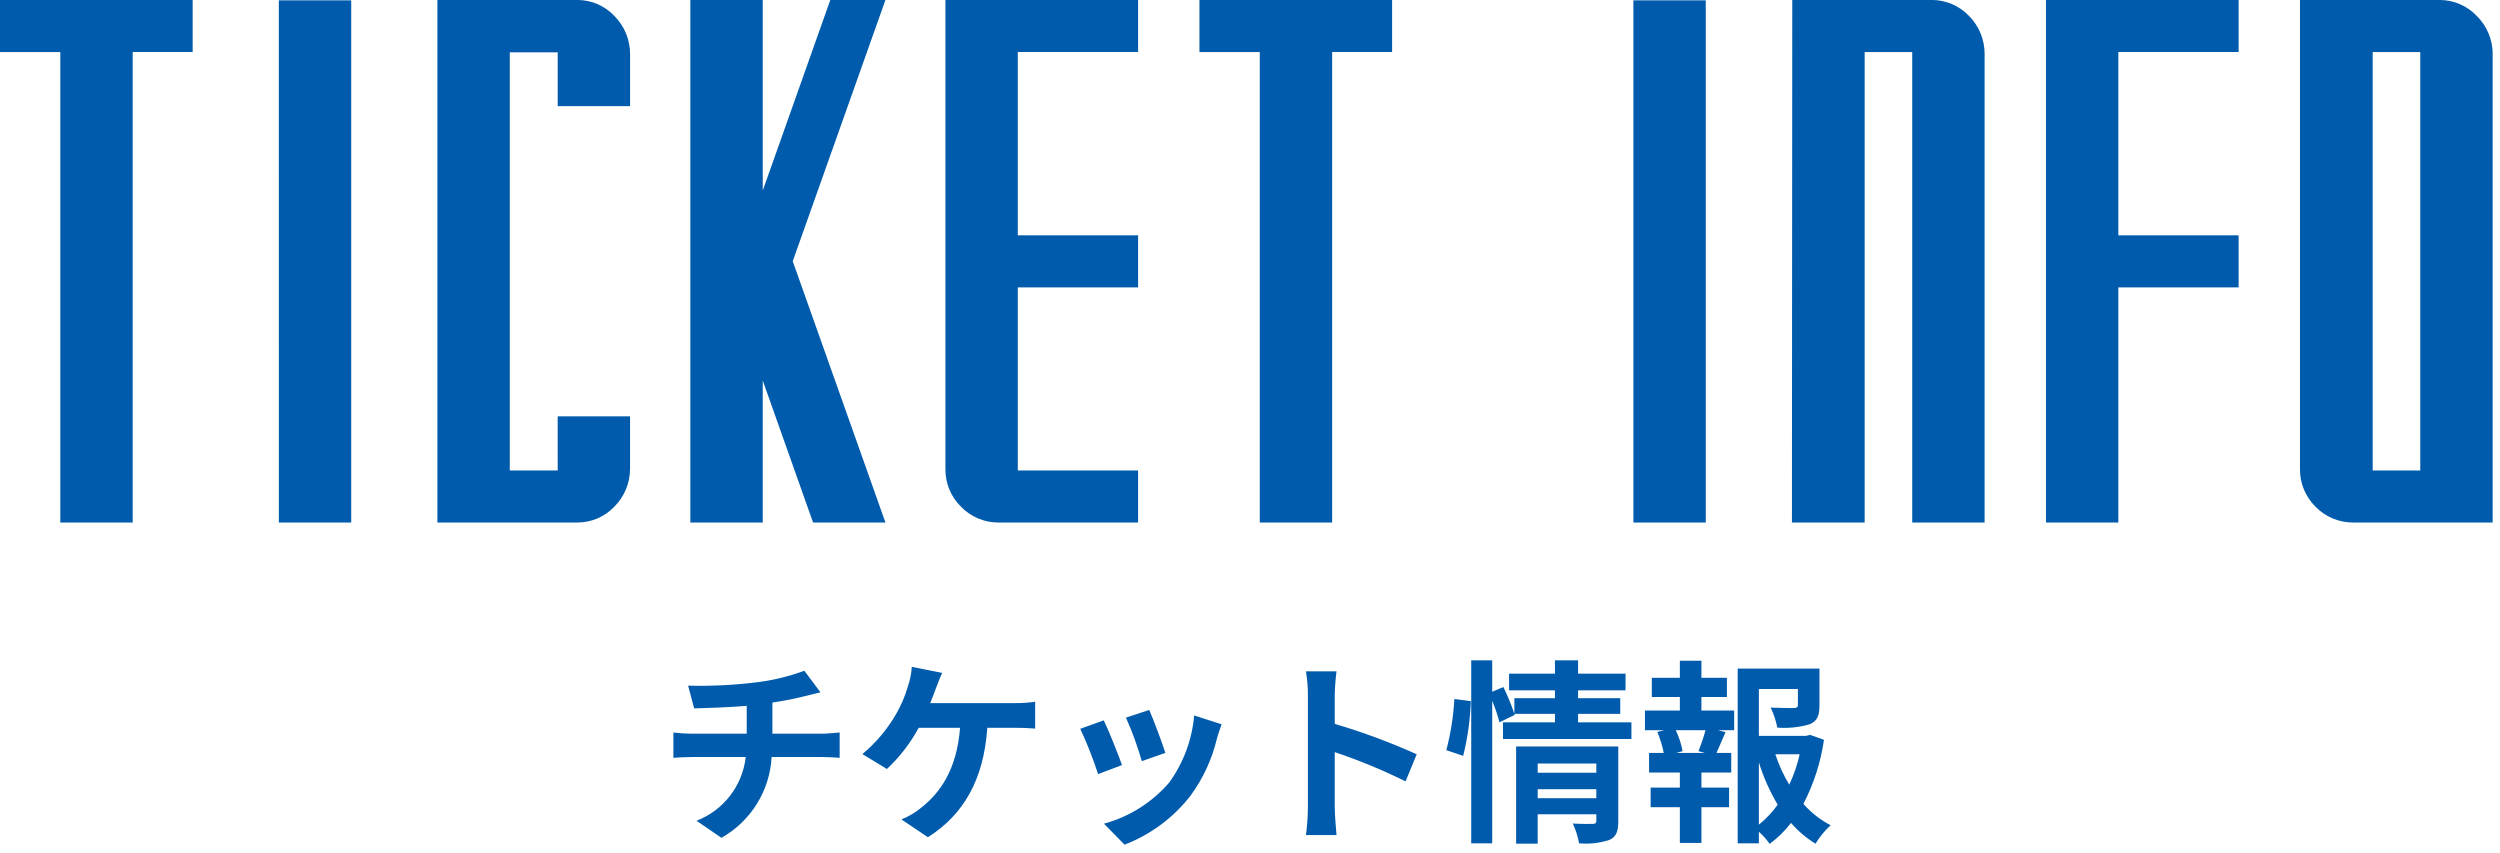<svg width="255" height="87" viewBox="0 0 255 87" fill="none" xmlns="http://www.w3.org/2000/svg">
<g clip-path="url(#clip0_7091_3865)">
<path d="M0 -0.003H19.652V5.306H13.535V53.297H6.152V5.309H0V-0.003ZM28.441 0.032H35.825V53.297H28.442L28.441 0.032ZM56.882 42.466H64.265V47.81C64.266 49.252 63.697 50.636 62.683 51.66C62.196 52.178 61.608 52.59 60.955 52.872C60.302 53.154 59.598 53.298 58.887 53.297H44.613V-0.003H58.886C59.599 -0.004 60.305 0.141 60.959 0.426C61.613 0.71 62.201 1.127 62.686 1.649C63.694 2.671 64.262 4.046 64.268 5.481V10.825H56.885V5.341H51.998V47.988H56.885L56.882 42.466ZM90.316 -0.003L80.859 26.645L90.316 53.297H82.933L77.8 38.813V53.297H70.417V-0.003H77.8V19.438L84.691 -0.003H90.316ZM116.086 5.306H103.816V24.006H116.086V29.315H103.816V47.988H116.086V53.297H101.848C101.129 53.3 100.417 53.157 99.755 52.876C99.093 52.594 98.495 52.182 97.998 51.662C97.492 51.159 97.092 50.558 96.824 49.897C96.555 49.235 96.422 48.526 96.434 47.812V-0.003H116.086V5.306ZM122.344 -0.003H141.996V5.306H135.879V53.297H128.496V5.309H122.344V-0.003ZM166.606 0.032H173.989V53.297H166.605L166.606 0.032ZM197.016 -0.003C197.733 -0.007 198.442 0.136 199.102 0.417C199.761 0.698 200.355 1.112 200.848 1.632C201.862 2.657 202.431 4.04 202.43 5.482V53.297H195.047V5.309H190.195V53.297H182.777L182.812 -0.003H197.016ZM228.34 5.306H216.07V24.006H228.34V29.315H216.07V53.297H208.688V-0.003H228.34V5.306ZM248.84 -0.003C249.555 -0.003 250.262 0.144 250.918 0.428C251.574 0.712 252.165 1.128 252.654 1.649C253.671 2.666 254.247 4.043 254.254 5.481V53.297H240.012C239.293 53.3 238.581 53.157 237.919 52.876C237.257 52.594 236.659 52.182 236.162 51.662C235.656 51.159 235.256 50.558 234.988 49.897C234.719 49.235 234.586 48.526 234.598 47.812V-0.003H248.84ZM242.051 47.988H246.867V5.308H242.015V47.988H242.051Z" fill="#005BAC"/>
<path d="M70.185 69.937L70.805 72.257C72.145 72.217 74.245 72.157 76.165 71.997V74.837H70.525C69.91 74.829 69.296 74.789 68.685 74.717V77.297C69.205 77.257 69.945 77.217 70.565 77.217H76.065C75.903 78.656 75.349 80.023 74.464 81.169C73.579 82.315 72.396 83.196 71.045 83.717L73.585 85.457C75.063 84.625 76.307 83.434 77.202 81.993C78.097 80.553 78.614 78.91 78.705 77.217H83.885C84.425 77.217 85.105 77.257 85.645 77.297V74.717C85.205 74.757 84.265 74.837 83.825 74.837H78.785V71.657C79.916 71.496 81.037 71.276 82.145 70.997C82.485 70.917 83.005 70.777 83.685 70.617L82.045 68.417C80.419 69.017 78.727 69.42 77.005 69.617C74.742 69.888 72.463 69.995 70.185 69.937ZM96.105 68.637L93.005 68.017C92.958 68.719 92.817 69.412 92.585 70.077C92.307 71.026 91.917 71.939 91.425 72.797C90.524 74.364 89.353 75.758 87.965 76.917L90.465 78.437C91.765 77.221 92.859 75.803 93.705 74.237H97.925C97.605 78.417 95.945 80.877 93.845 82.477C93.272 82.939 92.631 83.31 91.945 83.577L94.645 85.397C98.265 83.117 100.345 79.537 100.705 74.237H103.505C104.199 74.229 104.894 74.255 105.585 74.317V71.577C104.897 71.679 104.201 71.725 103.505 71.717H94.885C95.105 71.197 95.285 70.677 95.445 70.257C95.605 69.837 95.865 69.137 96.105 68.637ZM117.225 72.417L114.845 73.197C115.49 74.637 116.031 76.12 116.465 77.637L118.865 76.797C118.585 75.877 117.605 73.277 117.225 72.417ZM124.605 73.877L121.805 72.977C121.591 75.454 120.706 77.825 119.245 79.837C117.496 81.859 115.184 83.314 112.605 84.017L114.705 86.157C117.347 85.141 119.662 83.427 121.405 81.197C122.698 79.447 123.623 77.454 124.125 75.337C124.245 74.937 124.365 74.517 124.605 73.877ZM112.585 73.477L110.185 74.337C110.886 75.838 111.494 77.381 112.005 78.957L114.445 78.037C114.045 76.917 113.085 74.497 112.585 73.477ZM133.405 82.377C133.398 83.314 133.331 84.249 133.205 85.177H136.325C136.245 84.357 136.145 82.957 136.145 82.377V76.717C138.616 77.546 141.028 78.542 143.365 79.697L144.505 76.937C141.792 75.714 138.999 74.679 136.145 73.837V70.877C136.161 70.074 136.221 69.273 136.325 68.477H133.205C133.341 69.27 133.408 70.073 133.405 70.877V82.377ZM149.245 77.097C149.699 75.269 149.96 73.399 150.025 71.517L148.345 71.297C148.249 73.06 147.974 74.809 147.525 76.517L149.245 77.097ZM156.845 81.417V80.497H162.825V81.417H156.845ZM162.825 77.877V78.817H156.845V77.877H162.825ZM165.065 76.137H154.645V86.057H156.845V83.057H162.825V83.717C162.825 83.957 162.725 84.037 162.445 84.037C162.185 84.037 161.245 84.057 160.425 83.997C160.728 84.638 160.944 85.318 161.065 86.017C162.104 86.115 163.152 85.999 164.145 85.677C164.865 85.357 165.065 84.797 165.065 83.757V76.137ZM160.965 73.677V72.817H165.265V71.217H160.965V70.417H165.805V68.717H160.965V67.357H158.605V68.717H153.925V70.417H158.605V71.217H154.465V72.797C154.148 71.868 153.774 70.96 153.345 70.077L152.205 70.557V67.357H150.065V86.017H152.205V71.477C152.502 72.192 152.75 72.927 152.945 73.677L154.505 72.917L154.465 72.817H158.605V73.677H153.305V75.377H166.405V73.677H160.965ZM173.885 76.797H170.985L171.625 76.617C171.487 75.876 171.252 75.156 170.925 74.477H173.965C173.764 75.203 173.524 75.917 173.245 76.617L173.885 76.797ZM173.545 71.097H176.145V69.137H173.545V67.397H171.345V69.137H168.485V71.097H171.345V72.477H167.785V74.477H169.765L169.045 74.657C169.335 75.347 169.556 76.064 169.705 76.797H168.205V78.797H171.345V80.337H168.365V82.337H171.345V85.977H173.545V82.337H176.365V80.337H173.545V78.797H176.585V76.797H175.085C175.365 76.197 175.665 75.417 176.005 74.677L175.225 74.477H176.885V72.477H173.545V71.097ZM179.405 77.757C179.87 79.269 180.515 80.719 181.325 82.077C180.78 82.841 180.134 83.527 179.405 84.117V77.757ZM183.565 76.937C183.33 78.007 182.974 79.047 182.505 80.037C181.916 79.061 181.439 78.021 181.085 76.937H183.565ZM184.625 74.957L184.225 75.057H179.405V70.277H183.385V71.917C183.385 72.137 183.285 72.197 182.985 72.217C182.685 72.217 181.585 72.217 180.605 72.177C180.921 72.824 181.149 73.51 181.285 74.217C182.397 74.303 183.514 74.188 184.585 73.877C185.365 73.557 185.585 72.977 185.585 71.957V68.197H177.245V86.017H179.405V84.837C179.82 85.205 180.19 85.621 180.505 86.077C181.327 85.468 182.061 84.748 182.685 83.937C183.402 84.77 184.246 85.485 185.185 86.057C185.602 85.358 186.121 84.724 186.725 84.177C185.672 83.627 184.73 82.888 183.945 81.997C185.009 79.951 185.719 77.74 186.045 75.457L184.625 74.957Z" fill="#005BAC"/>
</g>
<defs>
<clipPath id="clip0_7091_3865">
<rect width="254.25" height="86.157" fill="white"/>
</clipPath>
</defs>
</svg>
